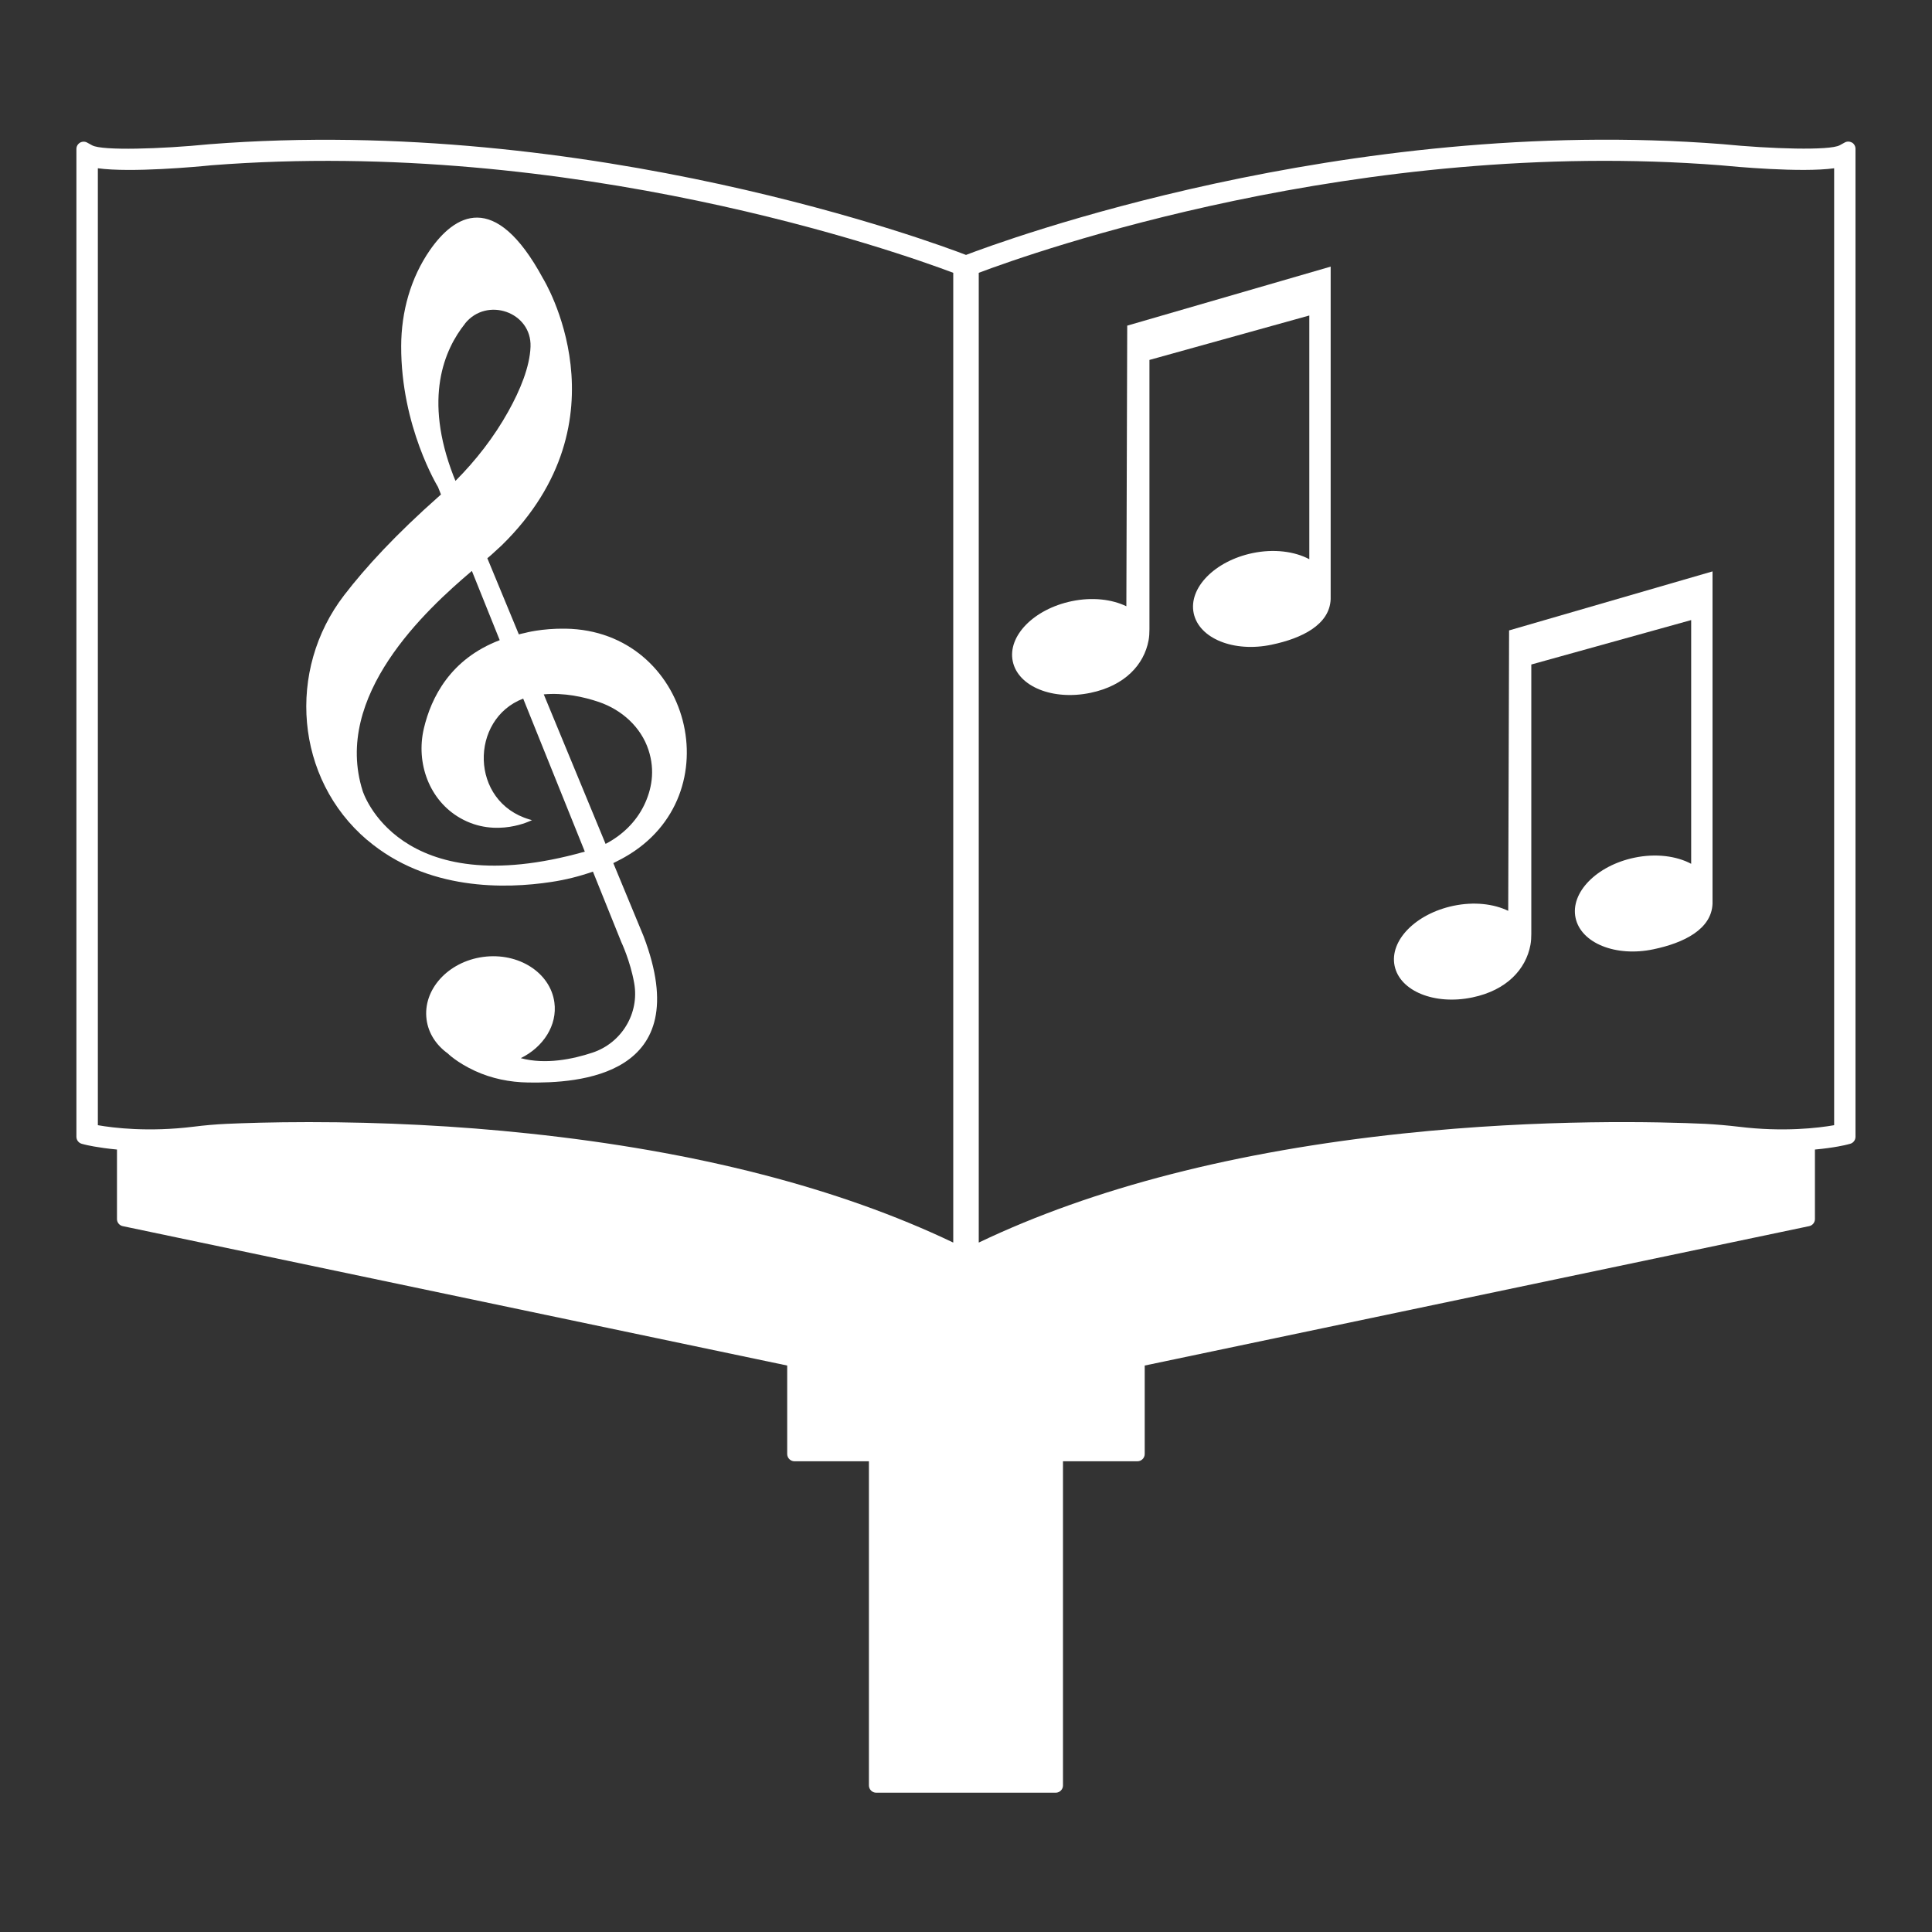 <?xml version="1.0" encoding="UTF-8"?>
<svg xmlns="http://www.w3.org/2000/svg" id="a" width="200" height="200" viewBox="0 0 200 200">
  <rect x="0" y="0" width="200" height="200" fill="#333333" stroke="none"/>
  <path d="M191.71,14.76c-.23-.13-.51-.14-.74-.01l-.53.29c-1.04.56-7.1.38-12.15-.12-39.18-3.06-74.77,10.12-78.29,11.47-2.98-1.15-38.82-14.55-78.32-11.46-5.03.5-11.09.68-12.13.12l-.53-.29c-.23-.13-.52-.12-.74.01-.23.14-.37.38-.37.65v102.26c0,.34.23.64.57.73l.27.07c.14.04,1.35.33,3.36.52v7.2c0,.35.25.66.6.73l68.78,14.43v9.16c0,.41.34.75.75.75h7.71v33.56c0,.41.34.75.75.75h18.59c.41,0,.75-.34.75-.75v-33.56h7.71c.41,0,.75-.34.75-.75v-9.16l68.78-14.43c.35-.07.6-.38.6-.73v-7.2c2-.18,3.22-.48,3.36-.52l.27-.07c.33-.08.57-.38.57-.73V15.4c0-.26-.14-.51-.37-.65ZM98.68,128.63c-11.85-5.66-26.61-9.46-43.92-11.29-7.41-.79-15.07-1.18-22.79-1.18-3.79,0-6.72.1-8.51.18-1.12.05-2.28.15-3.46.3-4.65.57-8.27.12-9.87-.16V17.42c3.43.47,10.3-.16,11.75-.31,37.47-2.92,71.15,9,76.8,11.13v100.39ZM189.87,116.48c-1.6.28-5.22.73-9.87.16-1.18-.14-2.35-.24-3.46-.3-4.58-.21-16.78-.54-31.3,1-17.3,1.83-32.07,5.63-43.92,11.29V28.24c5.65-2.13,39.33-14.06,76.78-11.13,1.46.14,8.34.78,11.77.31v99.06Z" fill="#fff"></path>
  <path d="M38.02,86.96c6.21,5.28,14.34,5.06,19.05,4.34,1.47-.22,2.91-.58,4.31-1.07l2.94,7.3s.93,1.96,1.33,4.24c.56,3.13-1.3,6.2-4.32,7.2-2.02.67-4.85,1.26-7.42.57,2.34-1.15,3.8-3.41,3.48-5.77-.42-3.09-3.72-5.2-7.37-4.71-3.65.49-6.28,3.4-5.86,6.49.19,1.43,1.01,2.65,2.19,3.5h0s.92.93,2.82,1.81c1.72.79,3.59,1.17,5.48,1.2,5.16.09,17.52-.58,11.97-15.15l-3.13-7.56c.28-.14.56-.28.84-.43.12-.07.24-.13.36-.2,11.23-6.39,6.77-23.45-6.15-23.64-2.48-.04-4.19.44-4.19.44-.22.04-.43.1-.64.15l-3.26-7.88c.16-.13.3-.26.42-.36.36-.32.71-.64,1.06-.97,13.32-13.03,4.28-27.64,4.28-27.64-5.03-9.29-9.2-6.51-11.69-2.95-2.02,2.91-2.98,6.41-2.99,9.95-.03,8.34,3.81,14.59,3.81,14.59l.31.78c-.06.05-.12.11-.18.16-4.48,3.96-7.63,7.38-9.84,10.26-5.98,7.76-5.08,19.01,2.38,25.35ZM62,72.67c2.37.81,4.35,2.59,5.13,4.96.72,2.19.31,4.14-.45,5.72-.85,1.75-2.28,3.12-3.99,4.01l-6.4-15.48c2.11-.19,4.15.26,5.71.79ZM48.14,33.49c2.25-2.8,6.9-1.2,6.78,2.39-.07,2.09-1.08,4.52-2.3,6.71-1.47,2.64-3.34,5.05-5.47,7.19l-.21-.52c-3.11-8.04-.96-13.06,1.21-15.77ZM48.86,59.13l2.87,7.14c-5.12,1.95-7.1,5.95-7.85,9.13-.85,3.6.56,7.46,3.77,9.29,3.73,2.13,7.42.21,7.42.21-.08-.02-.17-.05-.25-.07-6.21-1.82-6.21-10.39-.66-12.51l6.38,15.84c-19.39,5.47-23-6.29-23-6.29-3.11-9.83,6.55-18.74,11.3-22.76Z" fill="#fff"></path>
  <path d="M116.6,62.76c-1.51-.73-3.55-.97-5.68-.52-3.9.82-6.63,3.6-6.08,6.22.55,2.62,4.16,4.08,8.06,3.26,3.54-.74,5.53-2.91,6-5.43.07-.38.09-.77.09-1.15v-27.88l16.55-4.6v25.23c-1.52-.81-3.66-1.1-5.89-.63-3.9.82-6.63,3.6-6.08,6.22.55,2.62,4.16,4.08,8.06,3.26,3.17-.66,6.01-2.08,6.12-4.71V27.6l-21.06,6.11-.09,29.05Z" fill="#fff"></path>
  <path d="M156.13,94.29c-1.51-.73-3.55-.97-5.68-.52-3.9.82-6.63,3.6-6.08,6.22.55,2.62,4.16,4.08,8.06,3.26,3.54-.74,5.53-2.91,6-5.43.07-.38.09-.77.09-1.15v-27.88l16.55-4.6v25.23c-1.52-.81-3.66-1.1-5.89-.63-3.9.82-6.63,3.6-6.08,6.22.55,2.62,4.16,4.08,8.06,3.26,3.17-.66,6.01-2.08,6.12-4.71v-34.41l-21.06,6.11-.09,29.05Z" fill="#fff"></path>
</svg>
